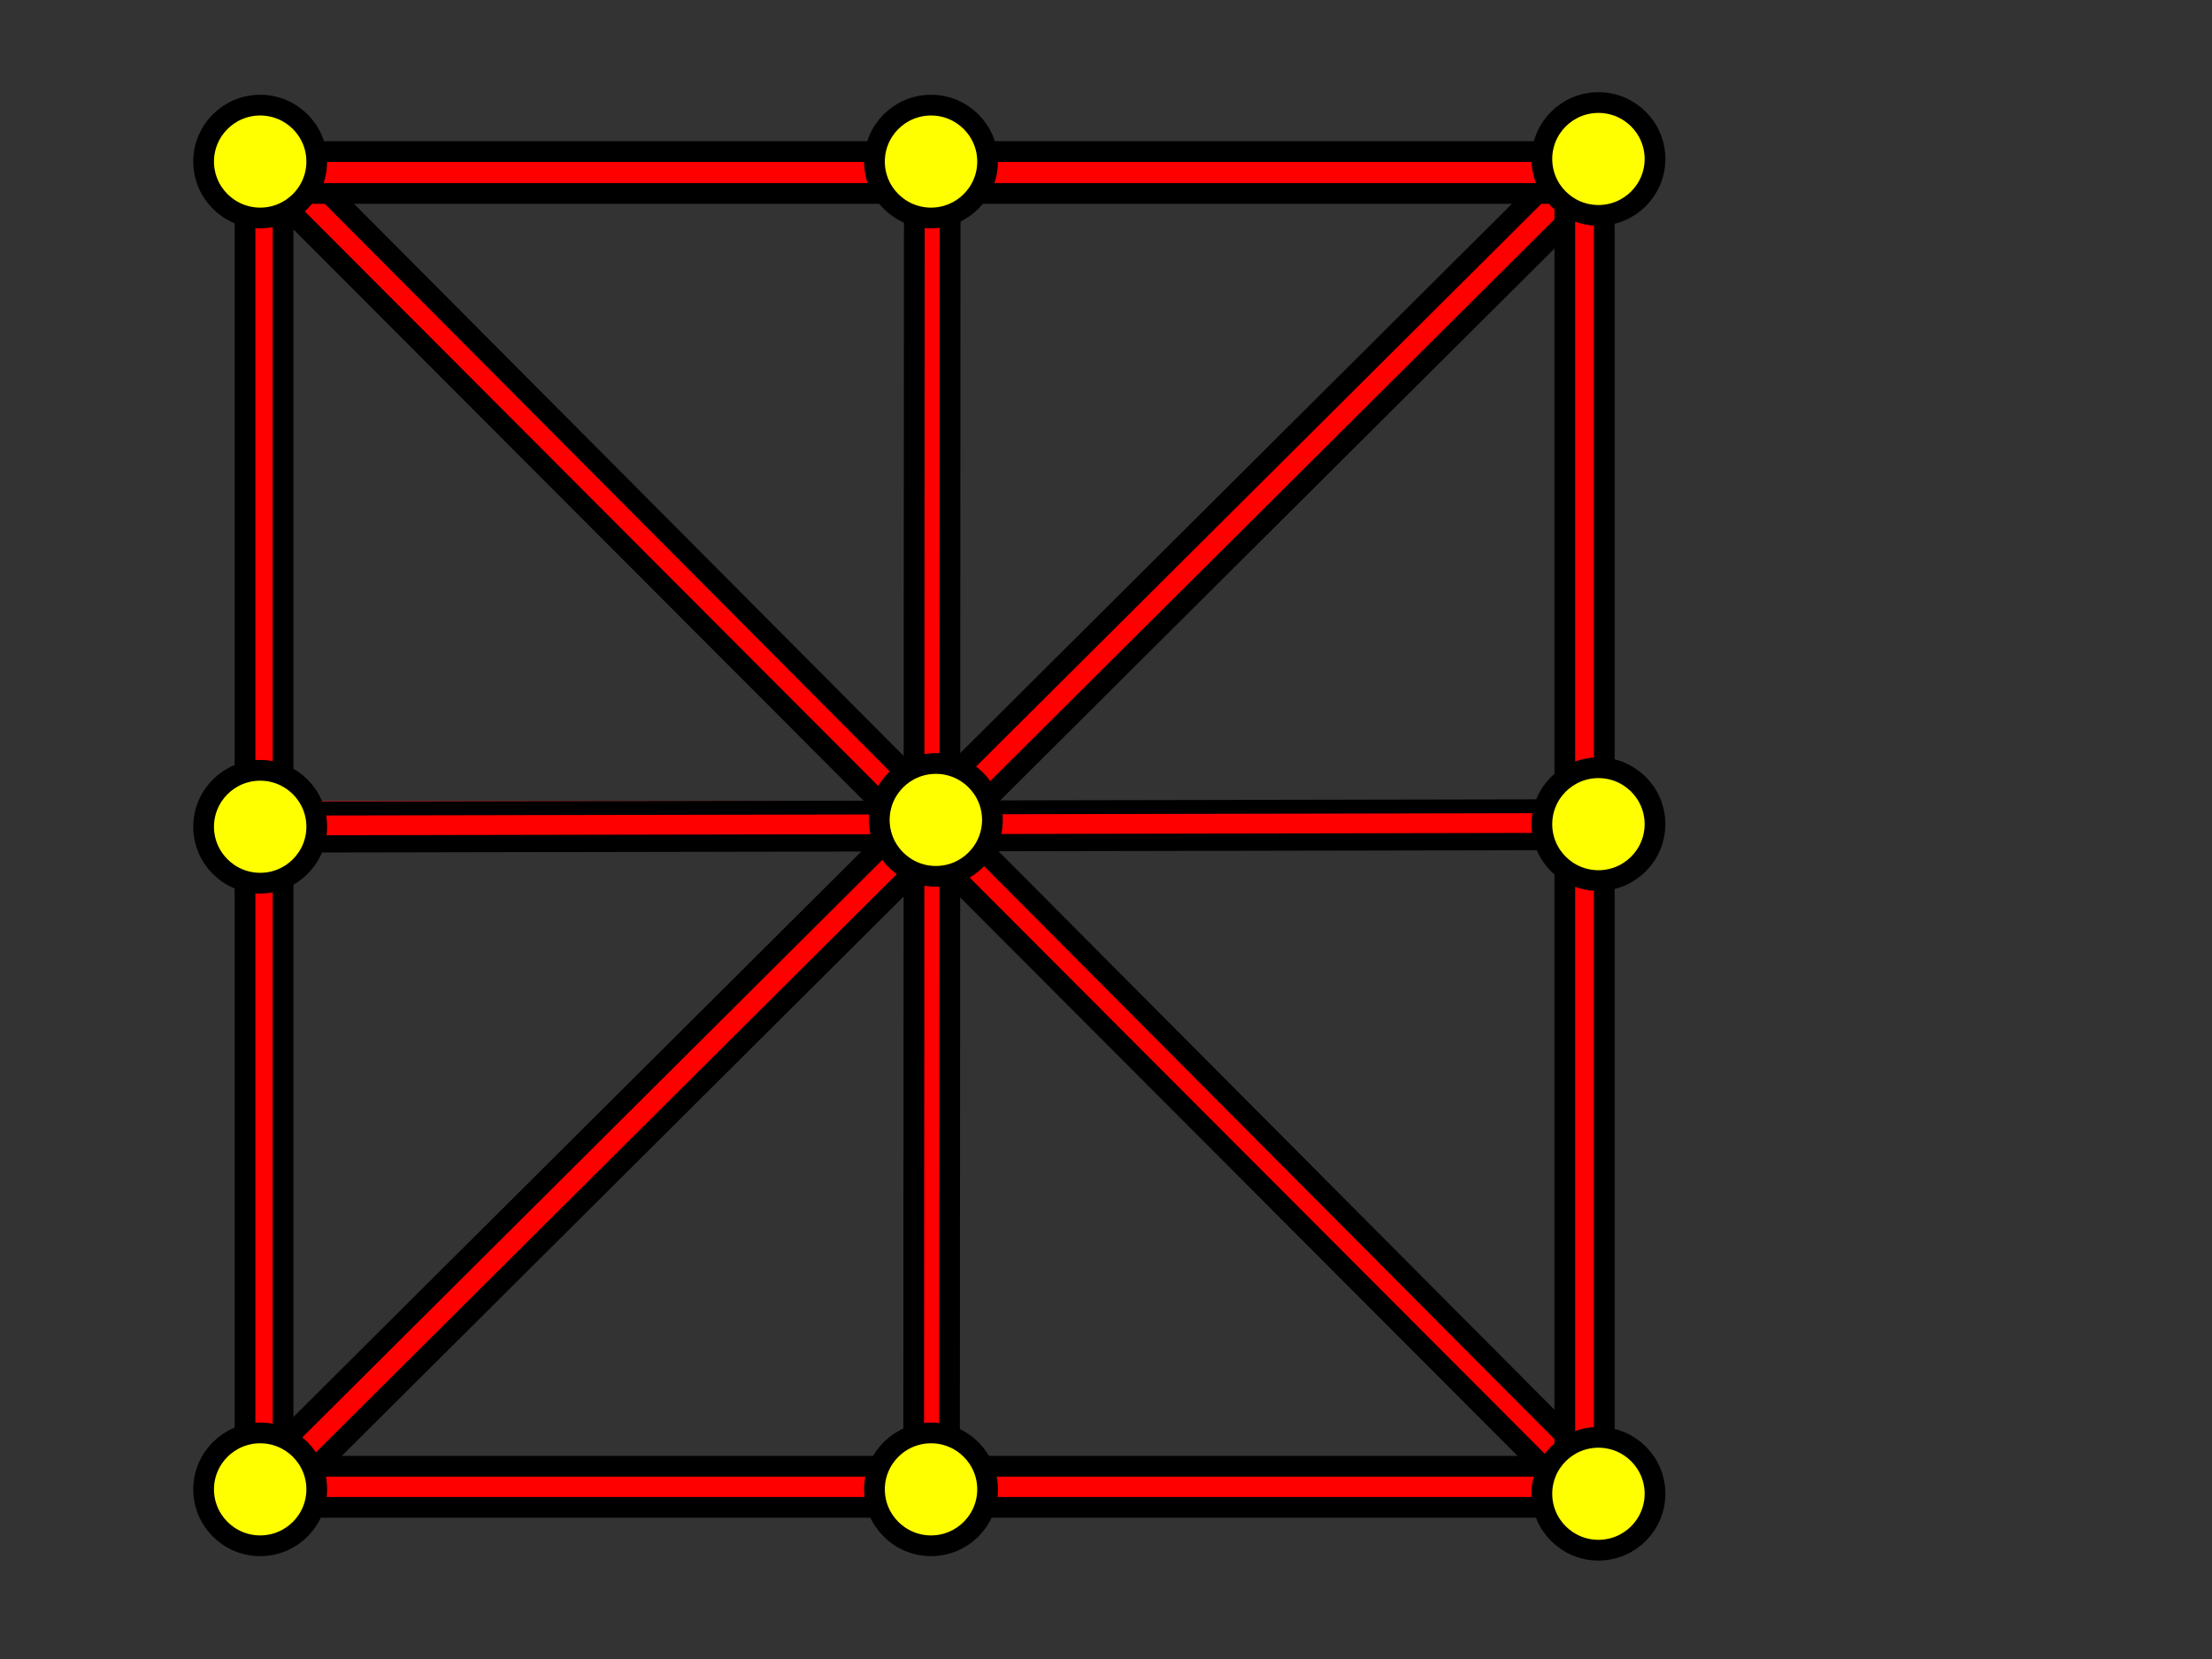 <?xml version="1.0" encoding="UTF-8"?>
<svg width="640" height="480" xmlns="http://www.w3.org/2000/svg" xmlns:svg="http://www.w3.org/2000/svg">
 <rect width="100%" height="100%" fill="#333333" stroke="none"/>
 <!-- Created with SVG-edit - http://svg-edit.googlecode.com/ -->
 <g>
  <title>Layer 1</title>
  <g stroke="null" id="g3310">
   <line stroke="#ff0000" fill="none" stroke-width="14" stroke-dasharray="null" stroke-linejoin="null" stroke-linecap="null" x1="73.274" y1="238.819" x2="466.794" y2="238.819" id="svg_2"/>
   <line stroke="#ff0000" fill="none" stroke-width="14" stroke-dasharray="null" stroke-linejoin="null" stroke-linecap="null" x1="268.577" y1="52.743" x2="269.548" y2="435.556" id="svg_3"/>
   <line stroke="#ff0000" fill="none" stroke-width="14" stroke-dasharray="null" stroke-linejoin="null" stroke-linecap="null" x1="456.106" y1="51.774" x2="74.246" y2="430.71" id="svg_4"/>
   <line stroke="#ff0000" fill="none" stroke-width="14" stroke-dasharray="null" stroke-linejoin="null" stroke-linecap="null" x1="79.727" y1="46.697" x2="457.875" y2="427.549" id="svg_5"/>
   <path stroke="#000000" d="m80.706,41.397l378.026,379.751" stroke-miterlimit="4" stroke-width="6" fill="none" id="svg_6"/>
   <path stroke="#000000" d="m73.323,50.524l377.026,377.751" stroke-miterlimit="4" stroke-width="6" fill="none" id="svg_7"/>
   <path transform="rotate(-45 265.251,234.638) " stroke="#000000" d="m-11.861,234.025l554.224,1.227" stroke-miterlimit="4" stroke-width="6" fill="none" id="svg_8"/>
   <path transform="rotate(-45 272.833,243.829) " stroke="#000000" d="m-4.279,243.215l554.224,1.227" stroke-miterlimit="4" stroke-width="6" fill="none" id="svg_9"/>
   <rect stroke="#ff0000" height="381.137" width="383.764" y="48.651" x="75.497" stroke-linecap="null" stroke-linejoin="null" stroke-dasharray="null" stroke-width="14" fill="none" id="svg_10"/>
   <path stroke="#000000" d="m70.89,43.856l393.284,0l0,392.269l-393.284,0l0,-392.269l0,0z" stroke-miterlimit="4" stroke-width="6" fill="none" id="svg_11"/>
   <path stroke="#000000" d="m274.915,46.802l-0.195,378.351" stroke-miterlimit="4" stroke-width="6" fill="none" id="svg_12"/>
   <path stroke="#000000" d="m264.549,43.456l-0.196,379.271" stroke-miterlimit="4" stroke-width="6" fill="none" id="svg_13"/>
   <path stroke="#000000" d="m81.904,55.976l370.846,0l0,368.259l-370.846,0l0,-368.259z" stroke-miterlimit="4" stroke-width="6" fill="none" id="svg_14"/>
   <path stroke="#000000" d="m75.901,244.187l383.941,-0.725" stroke-miterlimit="4" stroke-width="5" fill="none" id="svg_15"/>
   <path stroke="#000000" d="m76.889,233.979l377.485,-0.725" stroke-miterlimit="4" stroke-width="4" fill="none" id="svg_16"/>
   <path stroke="#000000" d="m91.648,46.744c0,9.011 -7.332,16.325 -16.367,16.325c-9.035,0 -16.367,-7.313 -16.367,-16.325c0,-9.011 7.332,-16.325 16.367,-16.325c9.034,0 16.367,7.313 16.367,16.325z" stroke-miterlimit="4" stroke-width="6" fill="#ffff00" id="svg_17"/>
   <path stroke="#000000" d="m91.648,430.916c0,9.011 -7.332,16.325 -16.367,16.325c-9.035,0 -16.367,-7.313 -16.367,-16.325c0,-9.011 7.332,-16.325 16.367,-16.325c9.034,0 16.367,7.313 16.367,16.325z" stroke-miterlimit="4" stroke-width="6" fill="#ffff00" id="svg_18"/>
   <path stroke="#000000" d="m91.648,239.205c0,9.011 -7.332,16.325 -16.367,16.325c-9.035,0 -16.367,-7.313 -16.367,-16.325c0,-9.011 7.332,-16.325 16.367,-16.325c9.034,0 16.367,7.313 16.367,16.325z" stroke-miterlimit="4" stroke-width="6" fill="#ffff00" id="svg_19"/>
   <path stroke="#000000" d="m287.139,237.227c0,9.011 -7.332,16.325 -16.367,16.325c-9.034,0 -16.367,-7.313 -16.367,-16.325c0,-9.011 7.332,-16.325 16.367,-16.325c9.035,0 16.367,7.313 16.367,16.325z" stroke-miterlimit="4" stroke-width="6" fill="#ffff00" id="svg_20"/>
   <path stroke="#000000" d="m478.844,238.455c0,9.011 -7.332,16.325 -16.367,16.325c-9.035,0 -16.367,-7.313 -16.367,-16.325c0,-9.011 7.332,-16.325 16.367,-16.325c9.035,0 16.367,7.313 16.367,16.325z" stroke-miterlimit="4" stroke-width="6" fill="#ffff00" id="svg_21"/>
   <path stroke="#000000" d="m478.844,45.994c0,9.011 -7.332,16.325 -16.367,16.325c-9.035,0 -16.367,-7.313 -16.367,-16.325c0,-9.011 7.332,-16.325 16.367,-16.325c9.035,0 16.367,7.313 16.367,16.325z" stroke-miterlimit="4" stroke-width="6" fill="#ffff00" id="svg_22"/>
   <path stroke="#000000" d="m478.844,432.19c0,9.011 -7.332,16.325 -16.367,16.325c-9.035,0 -16.367,-7.313 -16.367,-16.325c0,-9.011 7.332,-16.325 16.367,-16.325c9.035,0 16.367,7.313 16.367,16.325z" stroke-miterlimit="4" stroke-width="6" fill="#ffff00" id="svg_23"/>
   <path stroke="#000000" d="m285.744,430.916c0,9.011 -7.332,16.325 -16.367,16.325c-9.034,0 -16.367,-7.313 -16.367,-16.325c0,-9.011 7.332,-16.325 16.367,-16.325c9.034,0 16.367,7.313 16.367,16.325z" stroke-miterlimit="4" stroke-width="6" fill="#ffff00" id="svg_24"/>
   <path stroke="#000000" d="m285.744,46.744c0,9.011 -7.332,16.325 -16.367,16.325c-9.034,0 -16.367,-7.313 -16.367,-16.325c0,-9.011 7.332,-16.325 16.367,-16.325c9.034,0 16.367,7.313 16.367,16.325z" stroke-miterlimit="4" stroke-width="6" fill="#ffff00" id="svg_25"/>
  </g>
 </g>
</svg>